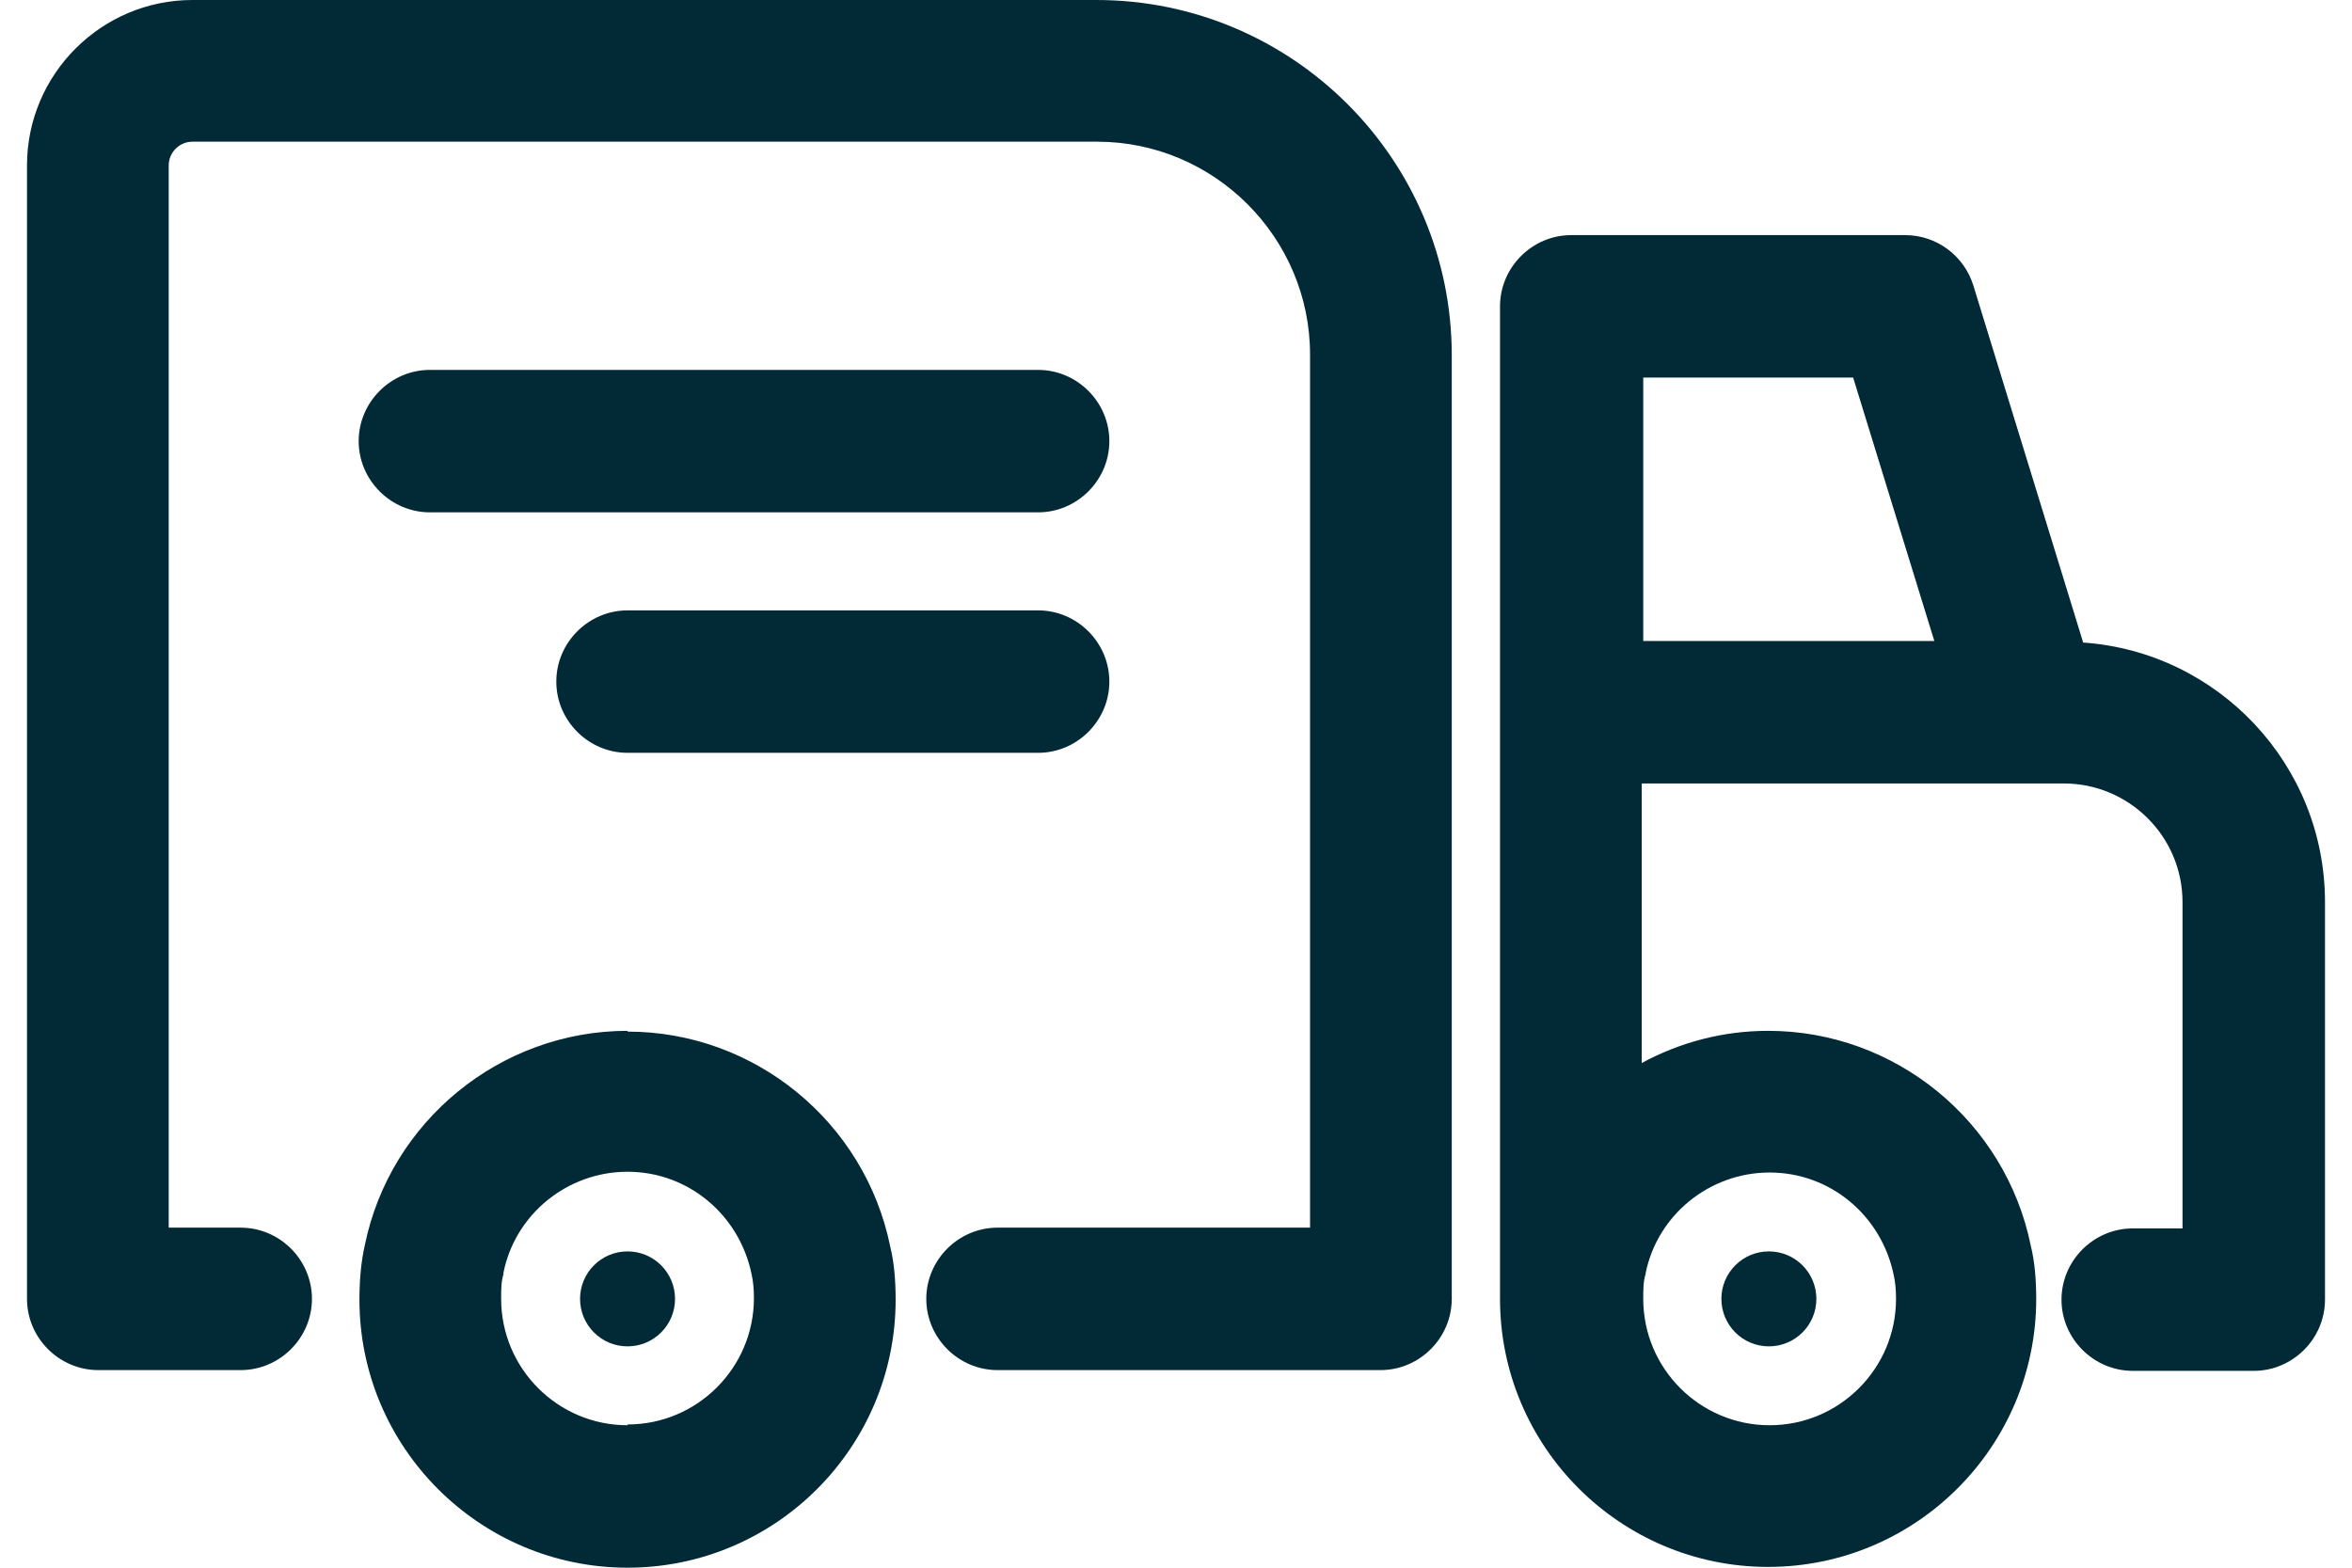 <?xml version="1.0" encoding="UTF-8"?><svg xmlns="http://www.w3.org/2000/svg" id="Isolation_Mode63daf982aefc7" viewBox="0 0 30 20.47" aria-hidden="true" width="30px" height="20px"><defs><linearGradient class="cerosgradient" data-cerosgradient="true" id="CerosGradient_idcc2a46c21" gradientUnits="userSpaceOnUse" x1="50%" y1="100%" x2="50%" y2="0%"><stop offset="0%" stop-color="#d1d1d1"/><stop offset="100%" stop-color="#d1d1d1"/></linearGradient><linearGradient/><style>.cls-1-63daf982aefc7{fill:#012a36;}</style></defs><circle class="cls-1-63daf982aefc7" cx="7.84" cy="16.96" r=".62"/><path class="cls-1-63daf982aefc7" d="m7.84,13.46c-1.66,0-3.1,1.18-3.43,2.8-.05.22-.07.46-.07.71,0,1.93,1.57,3.5,3.5,3.5s3.5-1.57,3.5-3.5c0-.25-.02-.49-.07-.69-.33-1.63-1.77-2.81-3.43-2.81Zm0,5.15c-.91,0-1.65-.74-1.65-1.65,0-.12,0-.23.03-.32,0,0,0,0,0-.02.15-.76.83-1.32,1.62-1.32s1.46.56,1.62,1.34c.02.09.03.19.03.31,0,.91-.74,1.65-1.65,1.65Z"/><path class="cls-1-63daf982aefc7" d="m13.97,0H2.16C.97,0,0,.97,0,2.16v14.8c0,.51.42.93.93.93h1.86c.51,0,.93-.42.93-.93s-.42-.93-.93-.93h-.94V2.16c0-.17.14-.31.31-.31h11.81c1.53,0,2.78,1.25,2.78,2.78v11.4h-4.08c-.51,0-.93.42-.93.93s.42.93.93.93h5c.51,0,.93-.42.93-.93V4.64c0-2.56-2.08-4.64-4.64-4.64Z"/><path class="cls-1-63daf982aefc7" d="m26.84,8.38l-1.43-4.65c-.12-.39-.48-.66-.89-.66h-4.36c-.51,0-.93.42-.93.93v12.96c0,1.93,1.57,3.5,3.5,3.5s3.5-1.57,3.5-3.5c0-.25-.02-.49-.07-.69-.33-1.63-1.77-2.81-3.43-2.81-.59,0-1.15.15-1.65.42v-3.65h5.51c.85,0,1.55.69,1.55,1.55v4.26h-.65c-.51,0-.93.42-.93.93s.42.93.93.93h1.58c.51,0,.93-.42.93-.93v-5.19c0-1.8-1.4-3.27-3.16-3.39Zm-3-3.45l1.06,3.44h-3.8v-3.44h2.74Zm-2.71,11.72s0,0,0-.02c.15-.76.83-1.32,1.62-1.32s1.46.56,1.62,1.34c.02.09.03.19.03.31,0,.91-.74,1.65-1.65,1.65s-1.65-.74-1.65-1.65c0-.12,0-.23.03-.32Z"/><circle class="cls-1-63daf982aefc7" cx="22.74" cy="16.96" r=".62"/><path class="cls-1-63daf982aefc7" d="m13.2,4.83h-7.94c-.51,0-.93.42-.93.93s.42.93.93.93h7.94c.51,0,.93-.42.93-.93s-.42-.93-.93-.93Z"/><path class="cls-1-63daf982aefc7" d="m13.2,7.97h-5.36c-.51,0-.93.42-.93.93s.42.93.93.93h5.36c.51,0,.93-.42.93-.93s-.42-.93-.93-.93Z"/></svg>